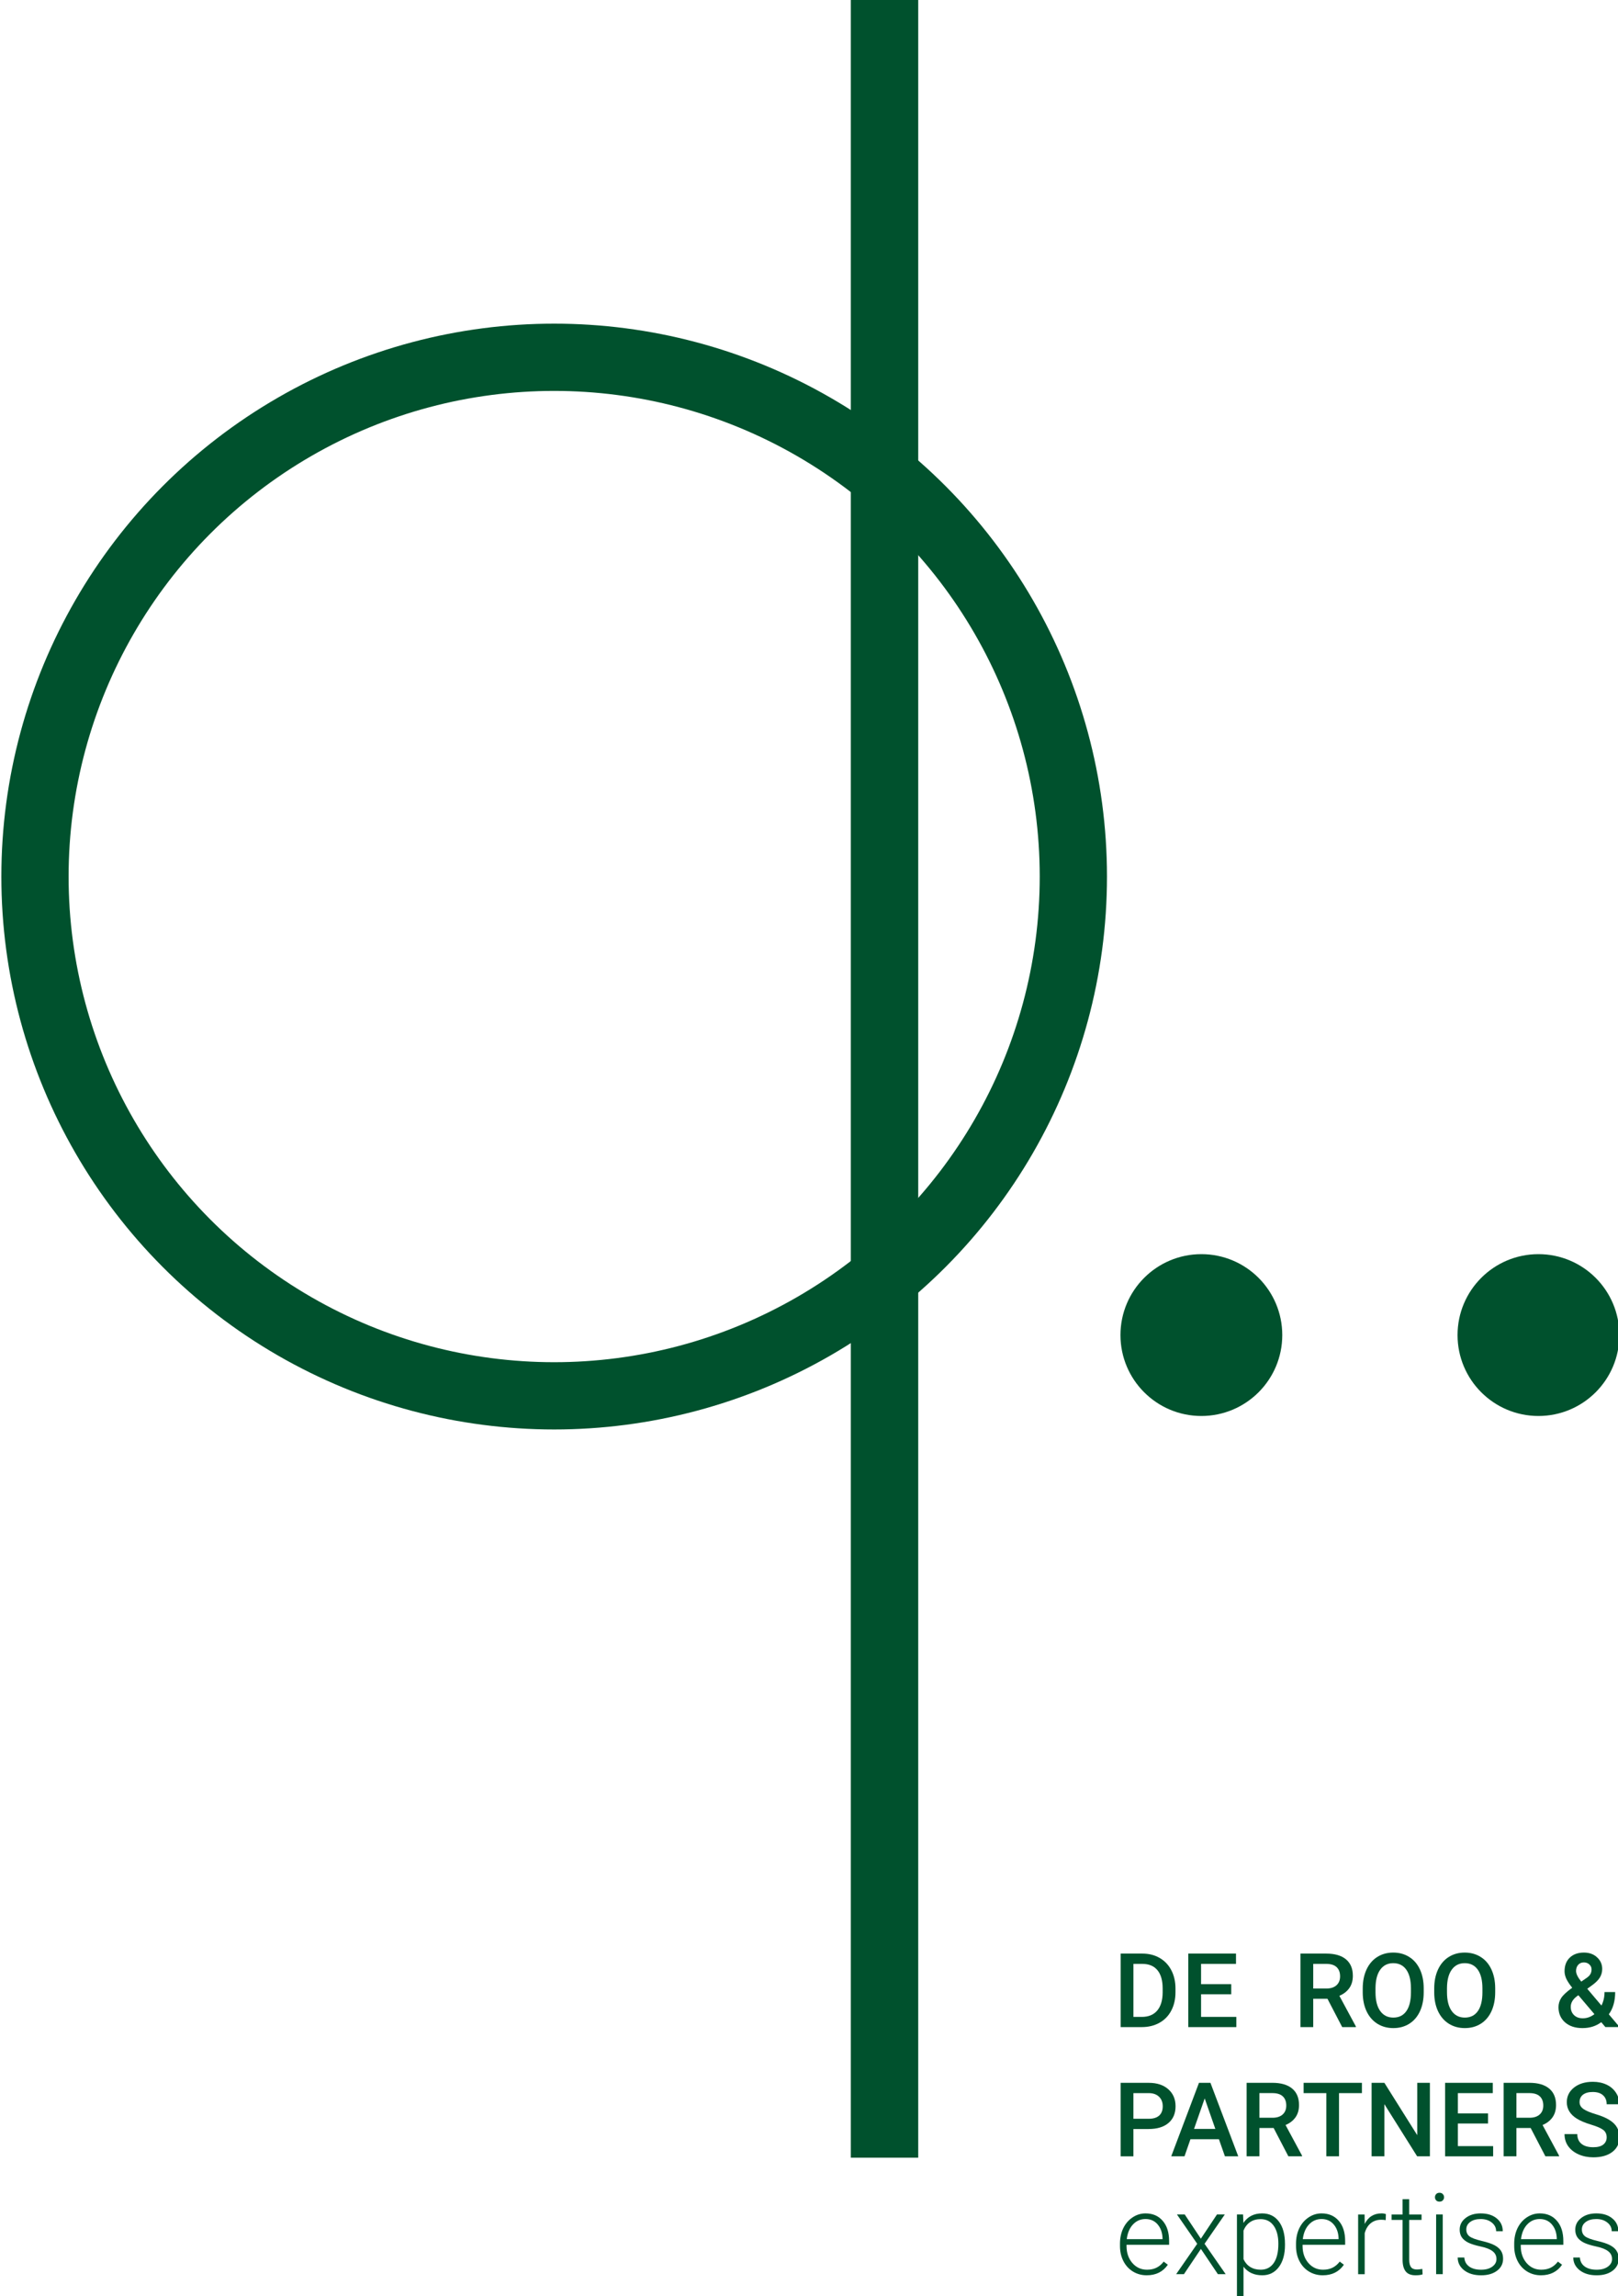 <?xml version="1.0" encoding="UTF-8"?>
<svg width="600" height="851.34" version="1.1" viewBox="0 0 600 851.34" xmlns="http://www.w3.org/2000/svg">
    <ellipse fill="none" cx="205.5" cy="325" rx="192.53" ry="192.53" stroke="#00512d" stroke-width="24.939"/>
    <path fill="none" d="m328 0v800" stroke="#00512d" stroke-width="25"/>
    <g fill="#00512d">
        <circle cx="445.5" cy="495" r="30"/>
        <circle cx="570.5" cy="495" r="30"/>
        <path d="m415.57 751.58v-27.253h8.049q3.612 0 6.401 1.61 2.808 1.61 4.343 4.567 1.535 2.957 1.535 6.776v1.366q0 3.874-1.554 6.813-1.535 2.939-4.399 4.53-2.845 1.591-6.532 1.591zm4.736-23.434v19.653h3.088q3.725 0 5.709-2.321 2.003-2.34 2.04-6.701v-1.516q0-4.436-1.928-6.776-1.928-2.34-5.597-2.34z"/>
        <path d="m456.58 739.41h-11.193v8.386h13.084v3.781h-17.819v-27.253h17.688v3.818h-12.953v7.524h11.193z"/>
        <path d="m492.26 741.08h-5.278v10.501h-4.736v-27.253h9.583q4.717 0 7.281 2.115t2.564 6.121q0 2.733-1.329 4.586-1.31 1.834-3.669 2.826l6.121 11.362v0.243h-5.072zm-5.278-3.8h4.867q2.396 0 3.744-1.198 1.348-1.217 1.348-3.313 0-2.19-1.254-3.388-1.235-1.198-3.706-1.235h-4.998z"/>
        <path d="m527.95 738.66q0 4.006-1.385 7.038-1.385 3.014-3.968 4.642-2.564 1.61-5.915 1.61-3.313 0-5.915-1.61-2.583-1.628-4.006-4.623-1.404-2.995-1.423-6.907v-1.535q0-3.987 1.404-7.038 1.423-3.051 3.987-4.661 2.583-1.628 5.915-1.628t5.896 1.61q2.583 1.591 3.987 4.604 1.404 2.995 1.423 6.982zm-4.736-1.423q0-4.53-1.722-6.944-1.703-2.415-4.848-2.415-3.07 0-4.81 2.415-1.722 2.396-1.759 6.795v1.572q0 4.492 1.741 6.944 1.759 2.452 4.867 2.452 3.145 0 4.829-2.396 1.703-2.396 1.703-7z"/>
        <path d="m554.46 738.66q0 4.006-1.385 7.038-1.385 3.014-3.968 4.642-2.564 1.61-5.915 1.61-3.313 0-5.915-1.61-2.583-1.628-4.006-4.623-1.404-2.995-1.423-6.907v-1.535q0-3.987 1.404-7.038 1.423-3.051 3.987-4.661 2.583-1.628 5.915-1.628 3.332 0 5.896 1.61 2.583 1.591 3.987 4.604 1.404 2.995 1.423 6.982zm-4.736-1.423q0-4.53-1.722-6.944-1.703-2.415-4.848-2.415-3.07 0-4.81 2.415-1.722 2.396-1.759 6.795v1.572q0 4.492 1.741 6.944 1.759 2.452 4.867 2.452 3.145 0 4.829-2.396 1.703-2.396 1.703-7z"/>
        <path d="m577.93 744.22q0-1.891 1.03-3.463 1.03-1.591 4.062-3.762-1.591-2.003-2.227-3.407-0.618-1.404-0.618-2.714 0-3.201 1.947-5.054 1.947-1.872 5.241-1.872 2.976 0 4.867 1.76 1.909 1.741 1.909 4.324 0 1.703-0.861 3.145-0.861 1.423-2.826 2.845l-1.853 1.348 5.26 6.214q1.142-2.246 1.142-4.998h3.949q0 5.035-2.358 8.254l4.006 4.736h-5.278l-1.535-1.816q-2.92 2.19-6.963 2.19-4.043 0-6.476-2.134-2.415-2.152-2.415-5.597zm9.022 4.099q2.302 0 4.305-1.535l-5.952-7.019-0.58 0.412q-2.246 1.703-2.246 3.893 0 1.891 1.217 3.07t3.257 1.179zm-2.508-17.557q0 1.572 1.928 3.949l2.078-1.423 0.58-0.468q1.161-1.03 1.161-2.639 0-1.067-0.805-1.816-0.805-0.767-2.04-0.767-1.329 0-2.115 0.898-0.786 0.898-0.786 2.265z"/>
        <path d="m420.3 789.37v10.126h-4.736v-27.253h10.426q4.567 0 7.244 2.377 2.695 2.377 2.695 6.289 0 4.006-2.639 6.233-2.62 2.227-7.356 2.227zm0-3.8h5.69q2.527 0 3.856-1.179 1.329-1.198 1.329-3.444 0-2.209-1.348-3.519-1.348-1.329-3.706-1.366h-5.821z"/>
        <path d="m452.01 793.15h-10.557l-2.209 6.345h-4.923l10.295-27.253h4.249l10.313 27.253h-4.941zm-9.228-3.818h7.899l-3.949-11.305z"/>
        <path d="m472.3 788.99h-5.278v10.501h-4.736v-27.253h9.583q4.717 0 7.281 2.115t2.564 6.121q0 2.733-1.329 4.586-1.31 1.834-3.669 2.826l6.121 11.362v0.243h-5.072zm-5.278-3.8h4.867q2.396 0 3.744-1.198 1.348-1.217 1.348-3.313 0-2.19-1.254-3.388-1.235-1.198-3.706-1.235h-4.998z"/>
        <path d="m505.04 776.06h-8.498v23.434h-4.698v-23.434h-8.423v-3.818h21.619z"/>
        <path d="m530.25 799.49h-4.736l-12.148-19.335v19.335h-4.736v-27.253h4.736l12.185 19.41v-19.41h4.698z"/>
        <path d="m551.81 787.33h-11.193v8.386h13.084v3.781h-17.819v-27.253h17.688v3.818h-12.953v7.524h11.193z"/>
        <path d="m567.61 788.99h-5.278v10.501h-4.736v-27.253h9.583q4.717 0 7.281 2.115 2.564 2.115 2.564 6.121 0 2.733-1.329 4.586-1.31 1.834-3.669 2.826l6.121 11.362v0.243h-5.072zm-5.278-3.8h4.867q2.396 0 3.744-1.198 1.348-1.217 1.348-3.313 0-2.19-1.254-3.388-1.235-1.198-3.706-1.235h-4.998z"/>
        <path d="m595.8 792.47q0-1.797-1.273-2.77-1.254-0.973-4.548-1.965-3.294-0.992-5.241-2.209-3.725-2.34-3.725-6.102 0-3.294 2.677-5.428 2.695-2.134 6.982-2.134 2.845 0 5.072 1.048 2.227 1.048 3.5 2.995 1.273 1.928 1.273 4.286h-4.717q0-2.134-1.348-3.332-1.329-1.217-3.818-1.217-2.321 0-3.612 0.992-1.273 0.992-1.273 2.77 0 1.497 1.385 2.508 1.385 0.992 4.567 1.947 3.182 0.936 5.11 2.152 1.928 1.198 2.826 2.77 0.898 1.554 0.898 3.65 0 3.407-2.62 5.428-2.602 2.003-7.075 2.003-2.957 0-5.447-1.086-2.471-1.104-3.856-3.032-1.366-1.928-1.366-4.492h4.736q0 2.321 1.535 3.594 1.535 1.273 4.399 1.273 2.471 0 3.706-0.992 1.254-1.011 1.254-2.658z"/>
        <path d="m425.24 843.6q-2.822 0-5.113-1.391-2.27-1.391-3.538-3.865-1.268-2.495-1.268-5.583v-0.879q0-3.19 1.227-5.747 1.248-2.556 3.456-4.008 2.209-1.472 4.786-1.472 4.029 0 6.381 2.761 2.372 2.74 2.372 7.506v1.37h-15.788v0.47q0 3.763 2.147 6.279 2.168 2.495 5.44 2.495 1.963 0 3.456-0.716 1.513-0.716 2.74-2.291l1.534 1.166q-2.7 3.906-7.833 3.906zm-0.45-20.86q-2.761 0-4.663 2.025-1.881 2.025-2.291 5.44h13.273v-0.266q-0.102-3.19-1.82-5.195t-4.499-2.004z"/>
        <path d="m445.31 830.04 5.972-8.978h2.904l-7.506 10.86 7.833 11.269h-2.884l-6.299-9.367-6.299 9.367h-2.884l7.812-11.269-7.506-10.86h2.884z"/>
        <path d="m476.51 832.35q0 5.174-2.291 8.222-2.291 3.027-6.135 3.027-4.54 0-6.954-3.19v11.289h-2.434v-30.636h2.27l0.123 3.129q2.393-3.538 6.933-3.538 3.968 0 6.217 3.006 2.27 3.006 2.27 8.344zm-2.454-0.429q0-4.233-1.738-6.688t-4.847-2.454q-2.25 0-3.865 1.084-1.616 1.084-2.475 3.15v10.614q0.879 1.902 2.515 2.904 1.636 1.002 3.865 1.002 3.088 0 4.806-2.454 1.738-2.475 1.738-7.158z"/>
        <path d="m490.52 843.6q-2.822 0-5.113-1.391-2.27-1.391-3.538-3.865-1.268-2.495-1.268-5.583v-0.879q0-3.19 1.227-5.747 1.248-2.556 3.456-4.008 2.209-1.472 4.786-1.472 4.029 0 6.381 2.761 2.372 2.74 2.372 7.506v1.37h-15.788v0.47q0 3.763 2.147 6.279 2.168 2.495 5.44 2.495 1.963 0 3.456-0.716 1.513-0.716 2.74-2.291l1.534 1.166q-2.7 3.906-7.833 3.906zm-0.45-20.86q-2.761 0-4.663 2.025-1.881 2.025-2.291 5.44h13.273v-0.266q-0.102-3.19-1.82-5.195t-4.499-2.004z"/>
        <path d="m513.86 823.15q-0.777-0.143-1.657-0.143-2.291 0-3.886 1.288-1.575 1.268-2.25 3.702v15.195h-2.434v-22.128h2.393l0.041 3.518q1.943-3.927 6.238-3.927 1.023 0 1.616 0.266z"/>
        <path d="m522.57 815.4v5.665h4.581v2.004h-4.581v14.745q0 1.841 0.654 2.74 0.675 0.9 2.229 0.9 0.614 0 1.984-0.205l0.102 2.004q-0.961 0.348-2.618 0.348-2.515 0-3.661-1.452-1.145-1.472-1.145-4.315v-14.766h-4.07v-2.004h4.07v-5.665z"/>
        <path d="m535.01 843.19h-2.454v-22.128h2.454zm-2.884-28.53q0-0.695 0.45-1.166 0.45-0.491 1.227-0.491 0.777 0 1.227 0.491 0.47 0.47 0.47 1.166t-0.47 1.166q-0.45 0.47-1.227 0.47-0.777 0-1.227-0.47t-0.45-1.166z"/>
        <path d="m554.93 837.57q0-1.82-1.472-2.925-1.452-1.104-4.397-1.718-2.945-0.634-4.581-1.432-1.616-0.818-2.413-1.984-0.777-1.166-0.777-2.822 0-2.618 2.188-4.315 2.188-1.718 5.604-1.718 3.702 0 5.931 1.841 2.25 1.82 2.25 4.765h-2.454q0-1.943-1.636-3.231-1.616-1.288-4.09-1.288-2.413 0-3.886 1.084-1.452 1.063-1.452 2.781 0 1.657 1.207 2.577 1.227 0.9 4.438 1.657 3.231 0.757 4.827 1.616 1.616 0.859 2.393 2.066 0.777 1.207 0.777 2.925 0 2.802-2.27 4.479-2.25 1.677-5.89 1.677-3.865 0-6.279-1.861-2.393-1.881-2.393-4.745h2.454q0.143 2.147 1.8 3.354 1.677 1.186 4.418 1.186 2.556 0 4.131-1.125t1.575-2.843z"/>
        <path d="m571.43 843.6q-2.822 0-5.113-1.391-2.27-1.391-3.538-3.865-1.268-2.495-1.268-5.583v-0.879q0-3.19 1.227-5.747 1.248-2.556 3.456-4.008 2.209-1.472 4.786-1.472 4.029 0 6.381 2.761 2.372 2.74 2.372 7.506v1.37h-15.788v0.47q0 3.763 2.147 6.279 2.168 2.495 5.44 2.495 1.963 0 3.456-0.716 1.513-0.716 2.74-2.291l1.534 1.166q-2.7 3.906-7.833 3.906zm-0.45-20.86q-2.761 0-4.663 2.025-1.881 2.025-2.291 5.44h13.273v-0.266q-0.102-3.19-1.82-5.195t-4.499-2.004z"/>
        <path d="m597.79 837.57q0-1.82-1.472-2.925-1.452-1.104-4.397-1.718-2.945-0.634-4.581-1.432-1.616-0.818-2.413-1.984-0.777-1.166-0.777-2.822 0-2.618 2.188-4.315 2.188-1.718 5.604-1.718 3.702 0 5.931 1.841 2.25 1.82 2.25 4.765h-2.454q0-1.943-1.636-3.231-1.616-1.288-4.09-1.288-2.413 0-3.886 1.084-1.452 1.063-1.452 2.781 0 1.657 1.207 2.577 1.227 0.9 4.438 1.657 3.231 0.757 4.827 1.616 1.616 0.859 2.393 2.066 0.777 1.207 0.777 2.925 0 2.802-2.27 4.479-2.25 1.677-5.89 1.677-3.865 0-6.279-1.861-2.393-1.881-2.393-4.745h2.454q0.143 2.147 1.8 3.354 1.677 1.186 4.418 1.186 2.556 0 4.131-1.125t1.575-2.843z"/>
    </g>
</svg>
